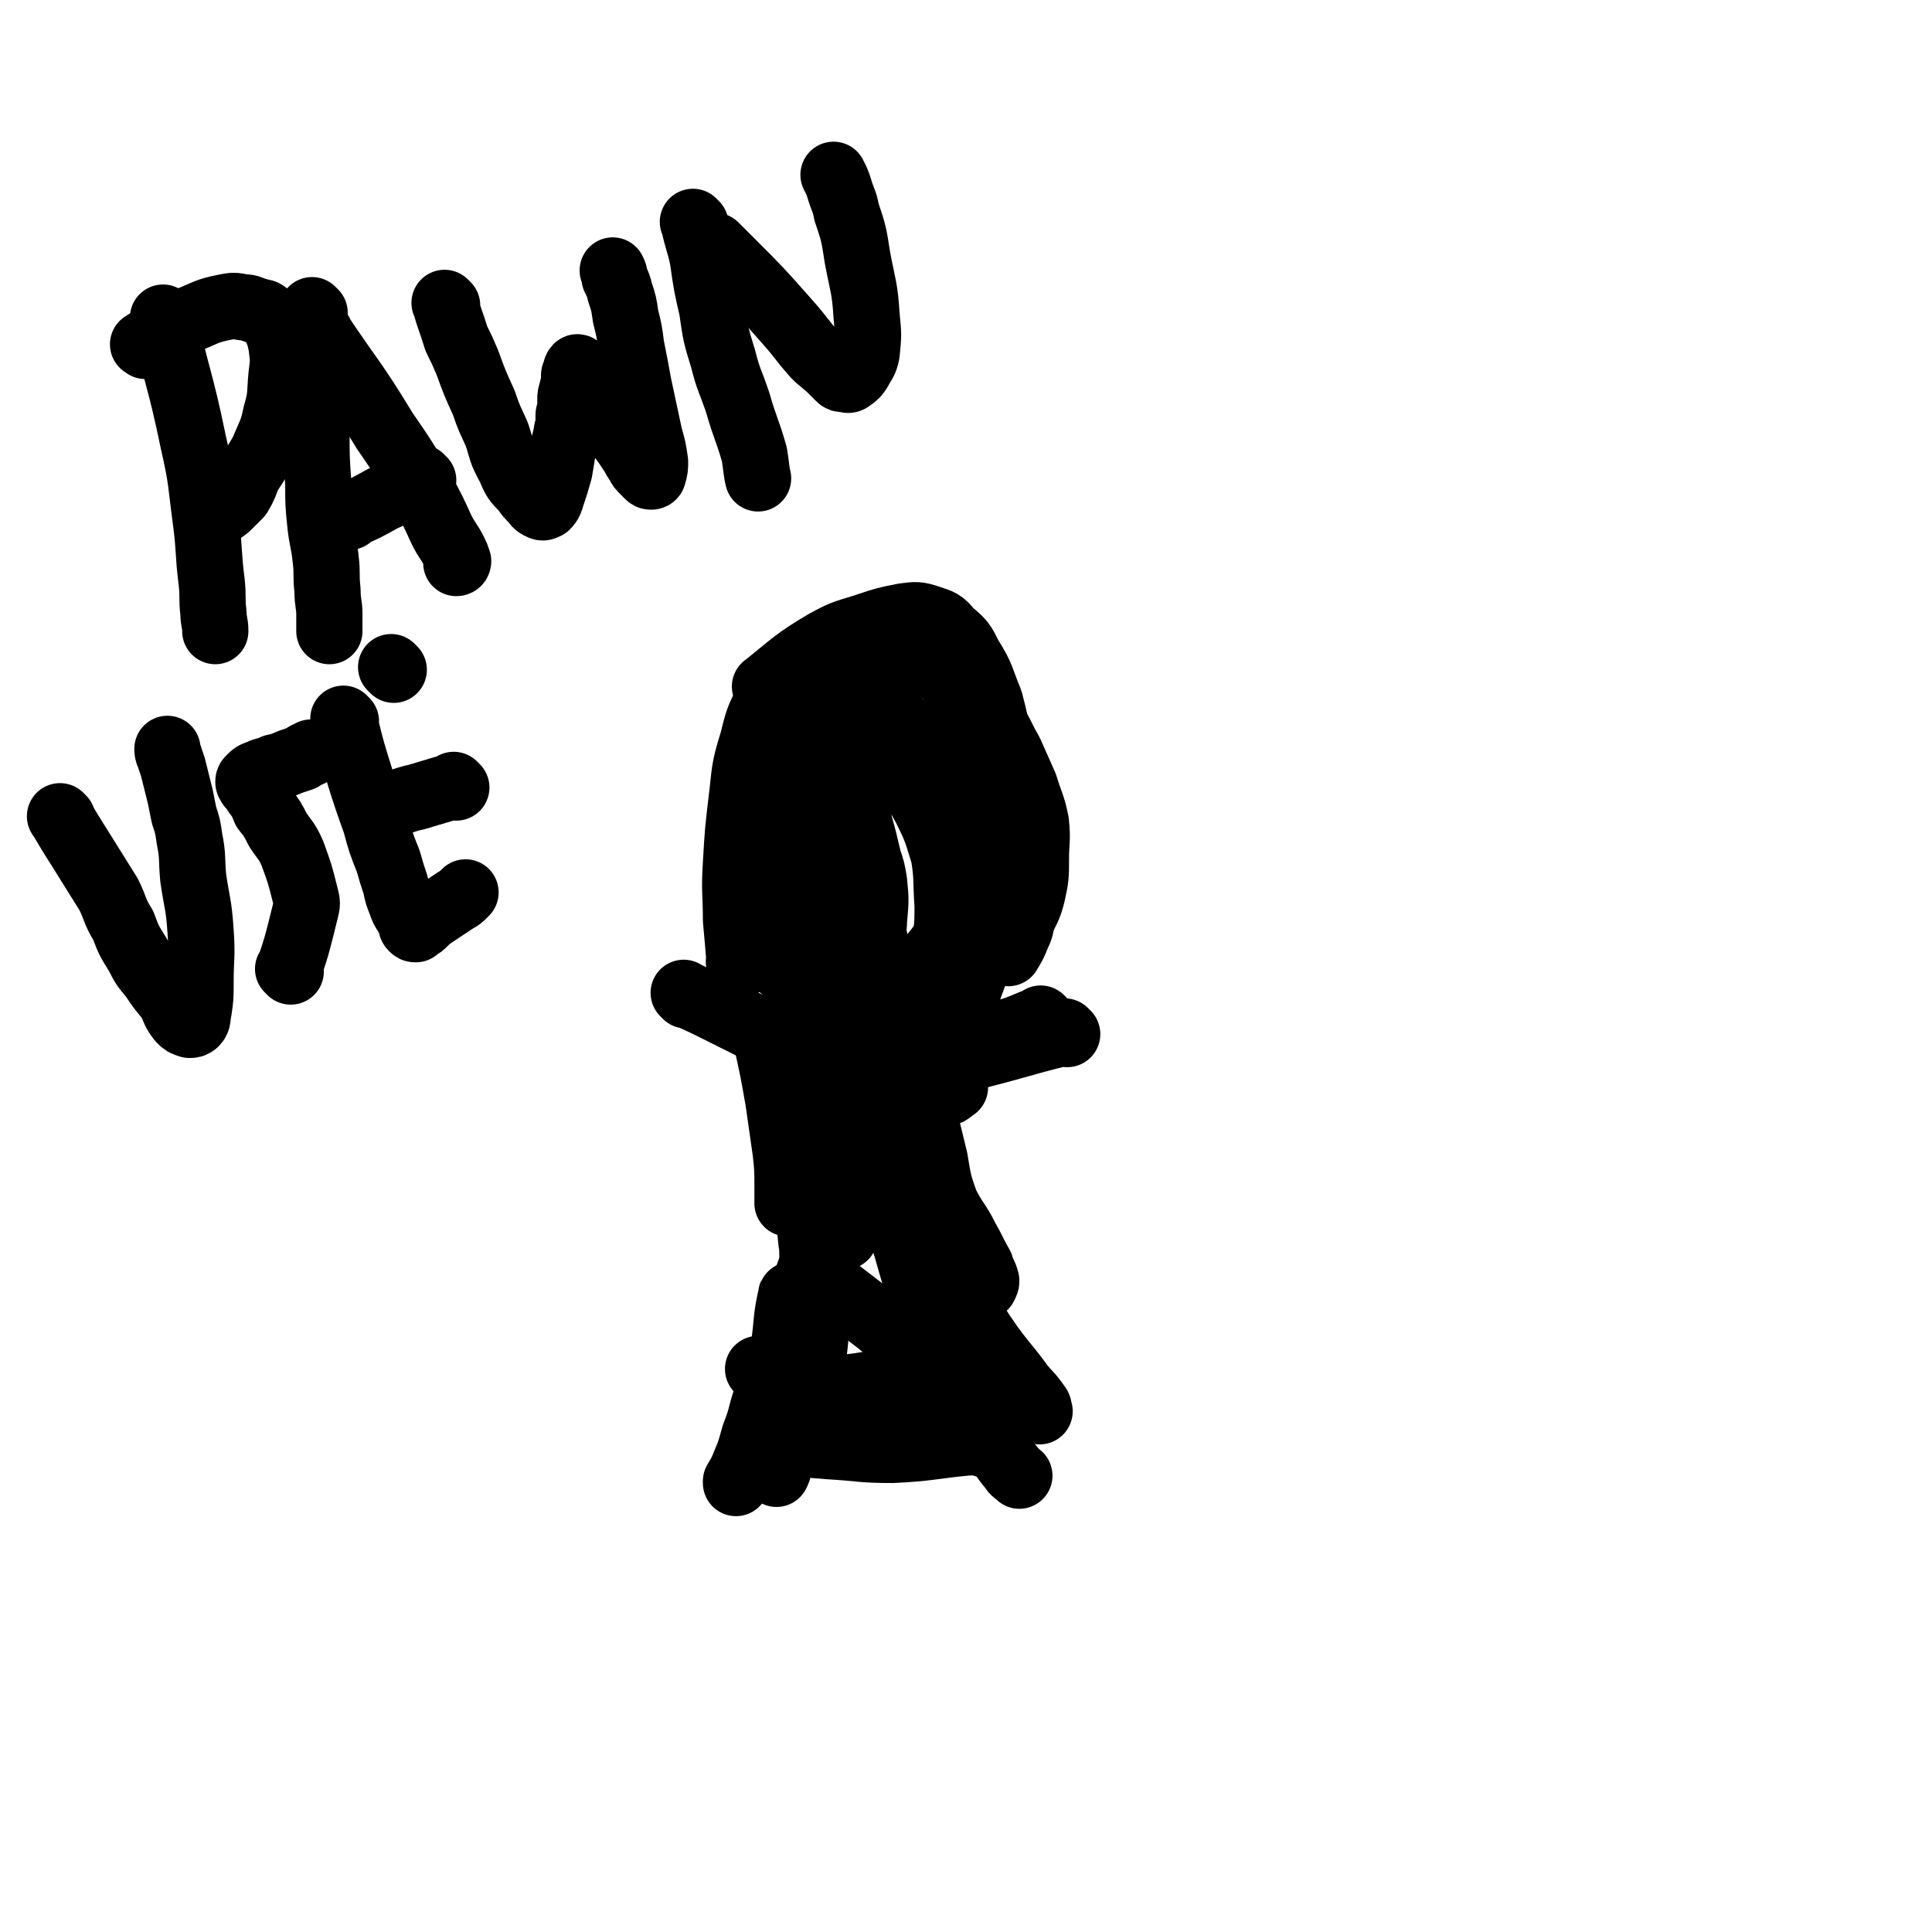 <svg viewBox='0 0 1050 1050' version='1.1' xmlns='http://www.w3.org/2000/svg' xmlns:xlink='http://www.w3.org/1999/xlink'><g fill='none' stroke='#000000' stroke-width='36' stroke-linecap='round' stroke-linejoin='round'><path d='M403,524c-1,-1 -1,-1 -1,-1 -1,-1 0,0 0,0 0,0 0,0 0,0 -1,-12 -1,-12 -2,-23 0,-15 -1,-15 0,-31 1,-17 1,-17 3,-34 2,-16 1,-16 6,-32 3,-12 3,-12 8,-22 4,-6 4,-6 9,-11 1,-3 1,-3 4,-5 1,-1 1,0 3,-1 '/><path d='M417,374c-1,-1 -2,-1 -1,-1 15,-12 16,-14 33,-24 11,-6 11,-5 23,-9 9,-3 9,-3 19,-5 7,-1 8,-1 14,1 6,2 7,2 11,7 7,6 7,6 11,14 7,11 6,12 11,24 4,15 3,15 7,29 1,1 1,1 1,2 '/><path d='M486,355c-1,-1 -2,-2 -1,-1 3,0 4,1 8,3 12,5 13,4 24,11 8,6 8,6 14,13 6,6 5,7 10,13 4,7 4,8 8,15 4,9 4,9 8,18 3,10 4,10 6,20 1,10 0,10 0,20 0,9 0,10 -2,19 -2,8 -3,8 -6,15 -1,4 -1,4 -3,7 '/><path d='M510,360c-1,-1 -2,-2 -1,-1 6,9 8,10 14,21 8,15 8,15 14,31 6,14 6,14 10,29 4,14 3,14 6,28 1,9 1,9 2,18 0,6 0,6 0,12 0,5 0,6 -2,10 -2,5 -2,5 -5,10 0,0 0,0 0,0 '/><path d='M465,378c-1,-1 -1,-1 -1,-1 -1,-1 0,0 0,0 0,0 0,0 0,0 18,12 19,10 35,24 10,8 11,8 18,20 7,12 6,13 10,27 4,15 4,15 6,31 1,11 0,11 0,22 0,10 0,10 -2,20 -1,9 -2,9 -5,18 0,0 0,0 0,1 '/><path d='M468,397c-1,-1 -1,-1 -1,-1 -1,-1 0,0 0,0 0,0 0,0 0,0 0,0 -1,-1 0,0 8,8 10,9 19,19 9,11 10,11 17,24 6,12 6,13 10,26 2,13 1,13 2,27 0,9 0,9 -1,19 -1,7 -1,7 -3,13 -2,6 -2,5 -5,10 0,1 0,1 0,1 '/><path d='M463,414c-1,-1 -1,-1 -1,-1 -1,-1 0,0 0,0 0,0 0,0 0,0 2,17 3,17 5,35 1,11 1,11 2,22 1,8 1,8 2,16 1,6 0,6 1,11 1,5 1,5 2,9 1,3 1,3 2,7 1,4 1,4 2,7 0,1 0,1 0,1 '/><path d='M450,406c-1,-1 -2,-2 -1,-1 5,13 7,14 13,29 6,16 6,16 10,33 2,6 2,6 3,12 1,10 1,10 0,21 0,5 -1,6 -2,11 -1,3 -1,3 -3,7 -1,1 -1,1 -2,2 '/><path d='M456,426c-1,-1 -1,-1 -1,-1 -1,-1 0,0 0,0 -3,11 -4,11 -7,22 -3,10 -3,10 -6,20 -1,4 0,4 -1,9 0,2 -1,2 -1,5 0,4 1,4 2,7 1,5 1,5 3,10 1,4 1,4 2,8 '/><path d='M447,393c-1,-1 -1,-1 -1,-1 -1,-1 0,0 0,0 -3,9 -4,9 -7,19 -3,10 -3,10 -6,21 -2,9 -2,9 -3,19 -1,8 0,8 0,16 0,7 0,7 1,13 1,11 1,11 3,21 1,9 1,9 4,18 2,8 2,8 5,15 2,7 2,7 4,13 0,1 0,1 0,1 '/><path d='M409,510c-1,-1 -1,-1 -1,-1 -1,-1 0,0 0,0 0,0 0,0 0,0 14,14 14,15 29,27 8,6 8,6 17,10 7,3 8,2 15,4 6,1 6,2 11,2 4,0 4,-1 8,-1 1,0 1,0 3,0 '/><path d='M528,480c-1,-1 -1,-2 -1,-1 -4,9 -3,10 -7,20 -5,10 -5,10 -12,19 -5,6 -5,6 -12,10 -5,2 -5,1 -11,2 -1,0 -1,0 -1,0 '/><path d='M535,511c-1,-1 -1,-2 -1,-1 -9,6 -8,8 -18,15 -9,6 -9,6 -19,11 -7,3 -7,2 -14,4 -1,0 -1,0 -1,0 '/><path d='M525,517c-1,-1 -1,-2 -1,-1 -10,6 -9,8 -20,13 -9,5 -10,5 -21,6 -9,1 -9,-1 -19,-3 0,0 0,0 -1,0 '/><path d='M534,517c-1,-1 -1,-1 -1,-1 -1,-1 0,0 0,0 0,0 0,0 0,0 -23,14 -22,15 -45,28 -6,3 -6,2 -12,3 -5,1 -5,1 -10,0 -4,-1 -4,-1 -8,-3 0,0 0,0 0,0 '/><path d='M456,429c-1,-1 -2,-2 -1,-1 0,17 0,19 2,38 1,10 1,10 2,20 1,8 0,8 1,15 0,5 1,4 2,9 1,3 0,3 1,7 0,1 1,1 1,2 '/><path d='M465,450c-1,-1 -1,-1 -1,-1 -1,-1 0,0 0,0 0,0 0,0 0,0 0,0 0,0 0,0 -1,-1 0,0 0,0 3,15 4,15 5,31 1,8 0,8 -1,16 -1,6 0,6 -2,12 -1,5 -2,6 -3,9 '/><path d='M373,541c-1,-1 -1,-1 -1,-1 -1,-1 0,0 0,0 0,0 0,0 0,0 11,5 11,5 23,11 12,6 12,6 24,12 13,7 12,8 25,14 12,5 13,5 26,9 9,2 9,1 19,4 7,2 6,3 13,4 6,1 6,1 11,0 3,0 3,-1 6,-3 0,0 0,0 0,0 '/><path d='M567,555c-1,-1 -1,-1 -1,-1 -1,-1 0,0 0,0 0,0 0,0 0,0 -9,3 -9,4 -19,7 -10,3 -10,3 -21,6 -10,2 -10,2 -19,3 -9,1 -9,1 -17,1 -9,0 -9,-1 -17,-3 -8,-2 -8,-2 -16,-4 -4,-1 -4,-1 -8,-2 0,0 0,0 0,0 '/><path d='M580,562c-1,-1 -1,-1 -1,-1 -1,-1 0,0 0,0 -28,7 -28,8 -57,15 -10,2 -10,2 -21,3 -13,2 -13,4 -26,4 -21,0 -21,-1 -42,-3 -1,0 -1,0 -2,0 '/><path d='M471,583c-1,-1 -1,-1 -1,-1 -1,-1 0,0 0,0 -1,9 -1,9 -2,17 0,6 0,6 -1,12 '/><path d='M417,564c-1,-1 -1,-1 -1,-1 -1,-1 0,0 0,0 4,18 4,18 7,35 2,14 2,14 4,28 1,9 1,10 1,19 0,4 0,4 0,9 '/><path d='M425,602c-1,-1 -2,-2 -1,-1 0,3 2,3 3,8 3,12 3,12 6,25 2,11 2,11 5,22 2,9 2,9 3,19 1,6 0,6 1,12 0,3 1,3 1,7 0,2 0,2 0,5 '/><path d='M445,581c-1,-1 -2,-2 -1,-1 3,22 4,23 8,47 2,12 2,12 4,23 1,5 1,5 2,10 0,4 0,4 1,7 0,1 0,1 0,3 0,1 0,1 0,2 '/><path d='M462,585c-1,-1 -1,-1 -1,-1 -1,-1 0,0 0,0 0,0 0,0 0,0 5,13 5,13 9,27 4,12 4,12 8,25 2,7 1,7 4,14 1,4 1,4 3,8 1,2 1,2 2,4 0,1 0,1 1,2 0,0 0,0 1,1 0,0 0,0 0,0 '/><path d='M498,580c-1,-1 -2,-2 -1,-1 4,24 5,26 11,51 2,12 2,13 6,24 5,10 6,9 11,19 4,7 4,8 8,15 1,4 2,4 3,8 0,1 0,1 -1,3 0,0 0,0 0,0 0,0 0,0 0,0 '/><path d='M488,589c-1,-1 -2,-2 -1,-1 2,11 3,12 6,25 2,15 2,15 5,29 2,11 2,11 5,21 1,8 2,8 3,15 1,5 1,5 1,10 0,3 0,3 -1,6 0,2 0,2 -1,4 '/><path d='M450,667c-1,-1 -1,-1 -1,-1 -1,-1 0,0 0,0 -7,21 -8,21 -15,42 -5,15 -5,15 -10,29 -3,12 -4,12 -8,24 -3,9 -2,9 -6,19 -2,7 -2,8 -5,15 -2,5 -2,5 -5,10 0,1 0,1 0,1 '/><path d='M431,705c-1,-1 -1,-2 -1,-1 -3,13 -2,14 -4,28 -2,17 -2,17 -3,35 0,9 0,9 0,19 0,6 0,6 0,12 0,1 0,1 -1,3 0,0 0,0 0,0 '/><path d='M453,700c-1,-1 -1,-1 -1,-1 -1,-1 0,0 0,0 13,10 13,10 26,20 6,5 6,5 12,11 25,27 25,27 49,54 6,6 5,7 11,14 1,2 2,2 4,4 0,0 0,0 0,0 '/><path d='M489,664c-1,-1 -1,-1 -1,-1 -1,-1 0,0 0,0 8,25 7,26 16,51 4,9 4,9 9,18 8,15 8,15 17,30 3,5 4,4 7,9 1,1 1,1 1,2 0,0 0,0 0,1 '/><path d='M485,658c-1,-1 -1,-1 -1,-1 -1,-1 0,0 0,0 14,17 15,16 28,34 14,19 12,20 26,40 8,11 9,11 17,22 4,5 5,5 9,11 1,1 0,1 1,3 0,0 0,0 0,0 '/><path d='M535,785c-1,-1 -1,-1 -1,-1 -5,-1 -5,0 -9,0 -20,2 -20,3 -40,4 -17,0 -17,-1 -34,-2 -13,-1 -13,-1 -25,-2 -1,0 -1,0 -2,0 '/><path d='M534,777c-1,-1 -1,-1 -1,-1 -1,-1 0,0 0,0 -16,-1 -17,-2 -33,-3 -20,0 -20,0 -39,1 -13,0 -13,2 -26,2 -9,0 -9,-1 -18,-1 -1,0 -1,0 -1,0 '/><path d='M483,753c-1,-1 -1,-1 -1,-1 -1,-1 0,0 0,0 0,0 0,0 0,0 0,0 0,-1 0,0 -11,0 -11,1 -21,2 -11,1 -11,1 -21,0 -7,-1 -7,-1 -13,-3 -5,-1 -5,-2 -10,-4 -2,-1 -2,-1 -5,-3 0,0 0,0 0,0 '/><path d='M448,683c-1,-1 -1,-1 -1,-1 -1,-1 0,0 0,0 0,0 0,0 0,0 -1,16 -1,16 -3,32 -1,16 -1,16 -3,31 0,0 0,0 0,1 '/><path d='M437,710c-1,-1 -1,-1 -1,-1 -1,-1 0,0 0,0 '/><path d='M90,174c-1,-1 -2,-2 -1,-1 7,32 9,33 16,67 5,22 4,22 7,44 2,16 1,16 3,32 1,9 0,9 1,17 0,5 1,5 1,10 0,0 0,0 0,0 '/><path d='M79,188c-1,-1 -2,-1 -1,-1 11,-7 11,-8 24,-13 10,-4 10,-5 20,-7 5,-1 5,-1 10,0 4,0 4,1 8,2 2,1 3,0 5,2 3,2 3,3 5,7 2,5 2,5 3,10 1,8 1,8 0,16 -1,10 0,11 -3,21 -2,10 -3,10 -7,20 -4,7 -4,7 -8,13 -2,5 -2,6 -5,11 -2,2 -2,2 -5,5 -2,2 -2,2 -5,4 -3,1 -3,1 -6,2 '/><path d='M171,170c-1,-1 -1,-1 -1,-1 -1,-1 0,0 0,0 0,0 0,0 0,0 0,14 0,14 0,28 1,19 1,19 2,38 0,14 0,14 1,28 0,11 0,11 1,21 1,10 2,10 3,20 1,8 0,8 1,17 0,7 1,7 1,13 0,4 0,4 0,8 0,1 0,1 0,1 '/><path d='M174,181c-1,-1 -1,-1 -1,-1 -1,-1 0,0 0,0 0,0 0,0 0,0 18,27 19,26 36,54 11,16 11,16 20,32 6,11 6,11 11,22 3,6 4,6 7,12 1,2 1,2 2,5 0,0 0,1 -1,1 0,0 0,0 0,0 0,0 0,0 0,0 '/><path d='M230,261c-1,-1 -1,-1 -1,-1 -1,-1 0,0 0,0 0,0 0,0 0,0 0,0 0,0 0,0 -1,-1 0,0 0,0 -10,6 -10,6 -21,11 -9,5 -9,5 -18,9 0,1 0,1 -1,1 '/><path d='M243,166c-1,-1 -2,-2 -1,-1 2,8 3,9 6,19 3,6 3,6 6,13 4,11 4,11 9,22 3,9 3,8 7,17 3,9 2,9 7,18 3,7 3,7 8,12 2,3 2,3 5,6 1,1 1,2 3,3 2,1 2,1 4,0 2,-2 2,-3 3,-6 2,-6 2,-6 4,-13 1,-6 1,-6 2,-12 1,-5 1,-4 2,-9 0,-2 1,-2 1,-5 0,-2 0,-2 0,-4 0,-2 1,-2 1,-5 0,-2 0,-2 0,-4 0,-2 0,-2 1,-5 0,-2 1,-2 1,-4 0,-2 0,-2 0,-4 0,-1 1,-1 1,-2 0,-1 0,-1 0,-1 0,-1 1,-2 1,-1 3,3 3,3 6,7 2,5 2,5 5,10 4,8 5,8 10,15 2,5 2,5 5,9 2,3 2,3 4,6 1,2 1,2 3,5 1,2 1,2 3,4 1,1 1,1 2,2 1,1 1,1 2,1 0,0 1,0 1,-1 1,-3 1,-4 1,-7 -1,-7 -1,-7 -3,-14 -3,-14 -3,-14 -6,-28 -2,-11 -2,-11 -4,-21 -1,-8 -1,-8 -3,-16 -1,-7 -1,-7 -3,-13 -1,-4 -1,-4 -3,-8 0,-2 0,-2 -1,-4 0,0 0,0 0,0 '/><path d='M378,122c-1,-1 -1,-1 -1,-1 -1,-1 0,0 0,0 0,0 0,0 0,0 2,10 3,10 5,20 2,14 2,14 5,27 2,14 2,14 6,27 3,12 4,12 8,24 4,14 5,14 9,28 1,6 1,9 2,13 '/><path d='M390,135c-1,-1 -2,-2 -1,-1 3,3 4,4 8,8 16,16 16,16 31,33 8,9 7,9 15,18 4,4 5,4 9,8 2,2 2,2 4,4 1,1 1,1 3,1 1,0 2,1 3,0 3,-2 3,-2 5,-5 2,-4 3,-4 4,-9 1,-10 1,-10 0,-20 -1,-16 -2,-16 -5,-32 -2,-13 -2,-13 -6,-25 -1,-6 -2,-6 -4,-13 -1,-3 -1,-3 -3,-7 0,0 0,0 0,0 '/><path d='M34,445c-1,-1 -2,-2 -1,-1 7,12 8,13 16,26 5,8 5,8 10,16 4,8 3,9 8,17 3,8 3,8 8,16 3,6 3,6 8,12 4,6 4,6 9,12 3,5 2,6 6,11 2,2 2,2 5,3 1,0 2,0 3,-1 2,-2 1,-3 2,-7 1,-7 1,-7 1,-15 0,-14 1,-14 0,-28 -1,-15 -2,-15 -4,-29 -1,-11 0,-11 -2,-21 -1,-7 -1,-7 -3,-13 -1,-5 -1,-5 -2,-10 -1,-4 -1,-4 -2,-8 -1,-4 -1,-4 -2,-8 -1,-3 -1,-3 -2,-6 -1,-2 -1,-3 -1,-4 '/><path d='M158,528c-1,-1 -1,-1 -1,-1 -1,-1 0,0 0,0 5,-15 5,-16 9,-32 1,-4 1,-4 0,-8 -3,-12 -3,-12 -7,-23 -3,-7 -4,-7 -8,-13 -3,-6 -3,-6 -7,-11 -2,-5 -2,-5 -5,-9 -1,-2 -1,-2 -3,-4 0,-1 -1,-1 -1,-2 0,-1 0,-1 1,-2 2,-2 2,-2 5,-3 4,-2 4,-1 8,-3 5,-1 4,-1 9,-3 3,-1 3,-1 6,-2 1,-1 1,-1 3,-2 1,0 1,0 2,-1 0,0 0,0 0,0 '/><path d='M188,392c-1,-1 -2,-2 -1,-1 3,12 3,13 7,26 5,16 5,16 10,30 3,11 3,11 7,21 2,7 2,7 4,13 1,5 1,5 3,10 1,3 1,3 3,6 1,2 1,2 2,4 1,1 0,2 1,3 1,1 1,1 2,1 0,0 0,-1 1,-1 2,-1 2,-1 4,-3 2,-2 2,-2 5,-4 3,-2 3,-2 6,-4 3,-2 3,-2 6,-4 2,-1 2,-1 4,-3 0,0 0,0 1,-1 '/><path d='M248,428c-1,-1 -1,-1 -1,-1 -1,-1 0,0 0,0 0,0 0,0 0,0 -10,3 -10,3 -20,6 -9,2 -9,3 -18,6 -4,1 -4,1 -7,2 0,0 0,0 0,0 '/><path d='M214,364c-1,-1 -1,-1 -1,-1 -1,-1 0,0 0,0 '/></g>
</svg>